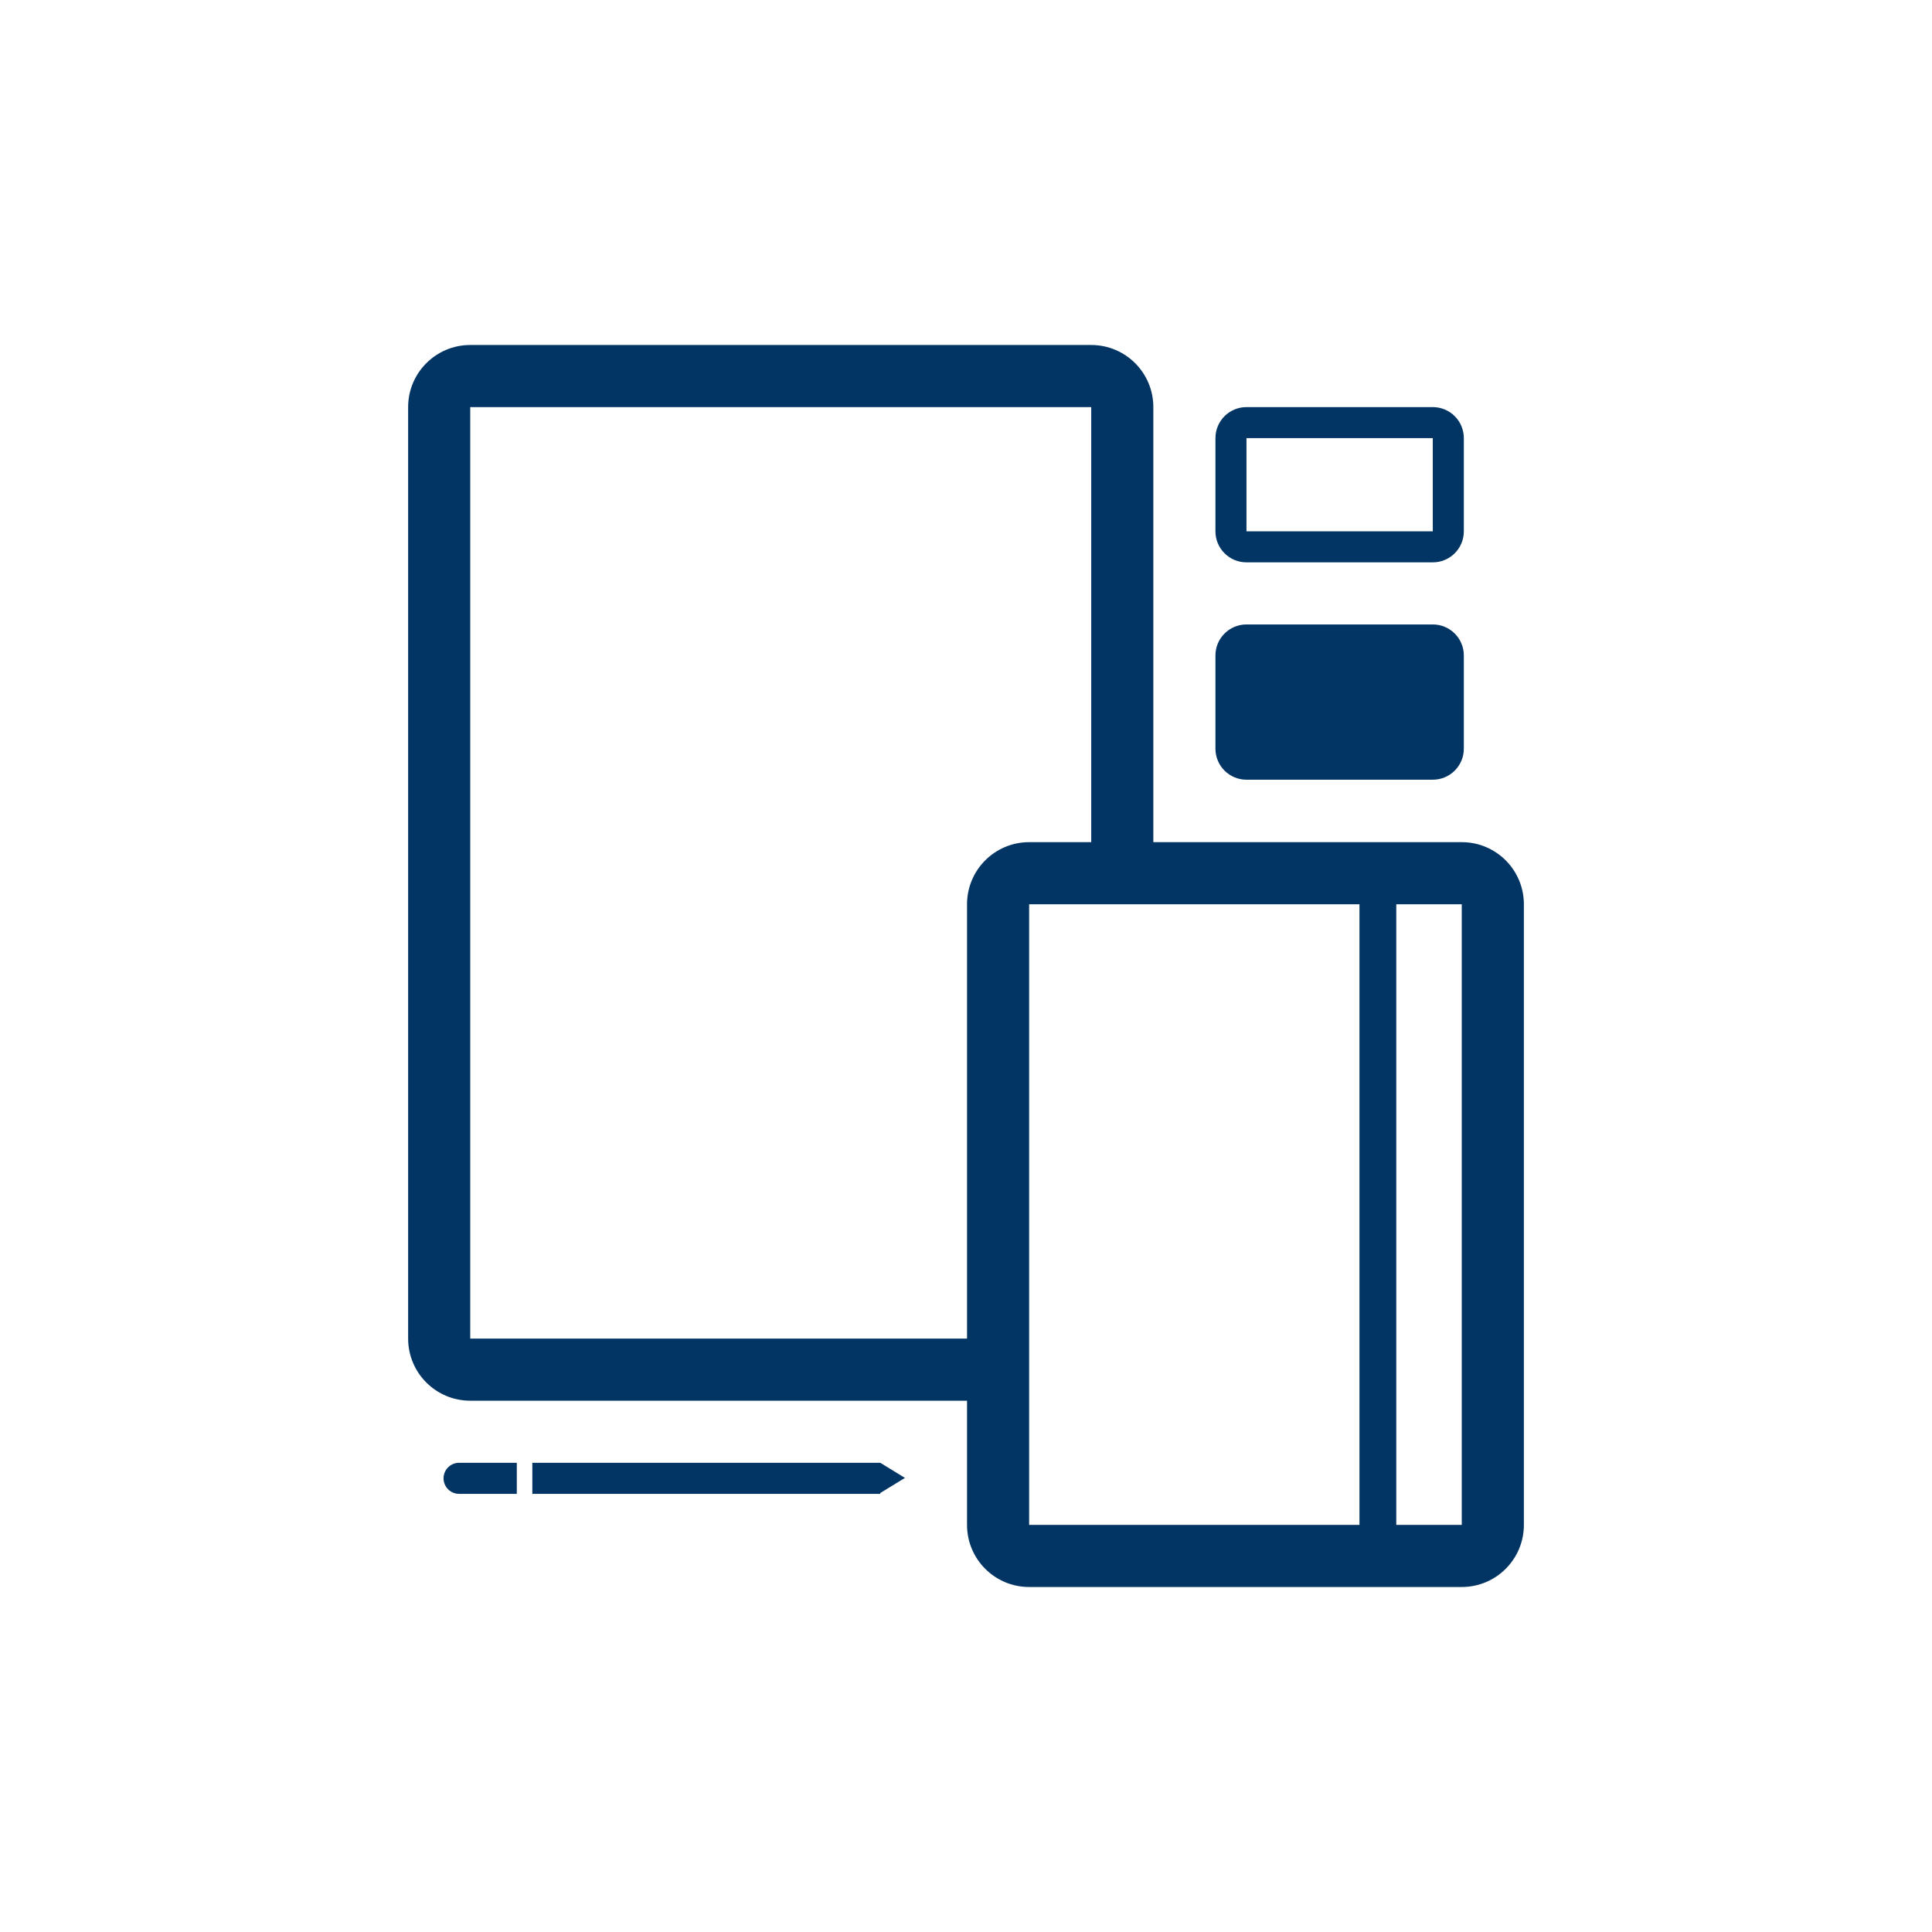 <svg xmlns="http://www.w3.org/2000/svg" xmlns:xlink="http://www.w3.org/1999/xlink" version="1.1" x="0px" y="0px" viewBox="-20 -20 140 140" xml:space="preserve" data-icon="true" fill="#023564"><g><path d="M83.825,11.75v6.75h-13.5v-6.75H83.825 M83.825,9.5h-13.5c-1.244,0-2.25,1.006-2.25,2.25v6.75   c0,1.244,1.006,2.25,2.25,2.25h13.5c1.244,0,2.25-1.006,2.25-2.25v-6.75C86.075,10.506,85.068,9.5,83.825,9.5L83.825,9.5z"></path><path d="M83.825,25.25h-13.5c-1.244,0-2.25,1.006-2.25,2.25v6.75c0,1.244,1.006,2.25,2.25,2.25h13.5c1.244,0,2.25-1.006,2.25-2.25   V27.5C86.075,26.256,85.068,25.25,83.825,25.25z"></path><path d="M85.925,41.026H63.575V9.5c0-2.485-2.013-4.5-4.5-4.5h-45c-2.485,0-4.5,2.015-4.5,4.5V77c0,2.487,2.015,4.5,4.5,4.5h36v9   c0,2.487,2.015,4.5,4.5,4.5h31.351c2.487,0,4.5-2.013,4.5-4.5V45.526C90.425,43.041,88.413,41.026,85.925,41.026z M14.075,77V9.5   h45v31.526h-4.5c-2.485,0-4.5,2.015-4.5,4.5V77H14.075z M78.512,90.5H54.575v-9V77V45.526h4.5h4.5h14.937V90.5z M85.925,90.5   h-4.746V45.526h4.746V90.5z"></path><g><path d="M13.266,86c-0.622,0-1.125,0.505-1.125,1.125s0.503,1.125,1.125,1.125h4.184V86H13.266z"></path></g><g><polygon points="43.788,86 18.575,86 18.575,88.25 43.788,88.25 43.788,88.188 45.575,87.094"></polygon></g></g></svg>
